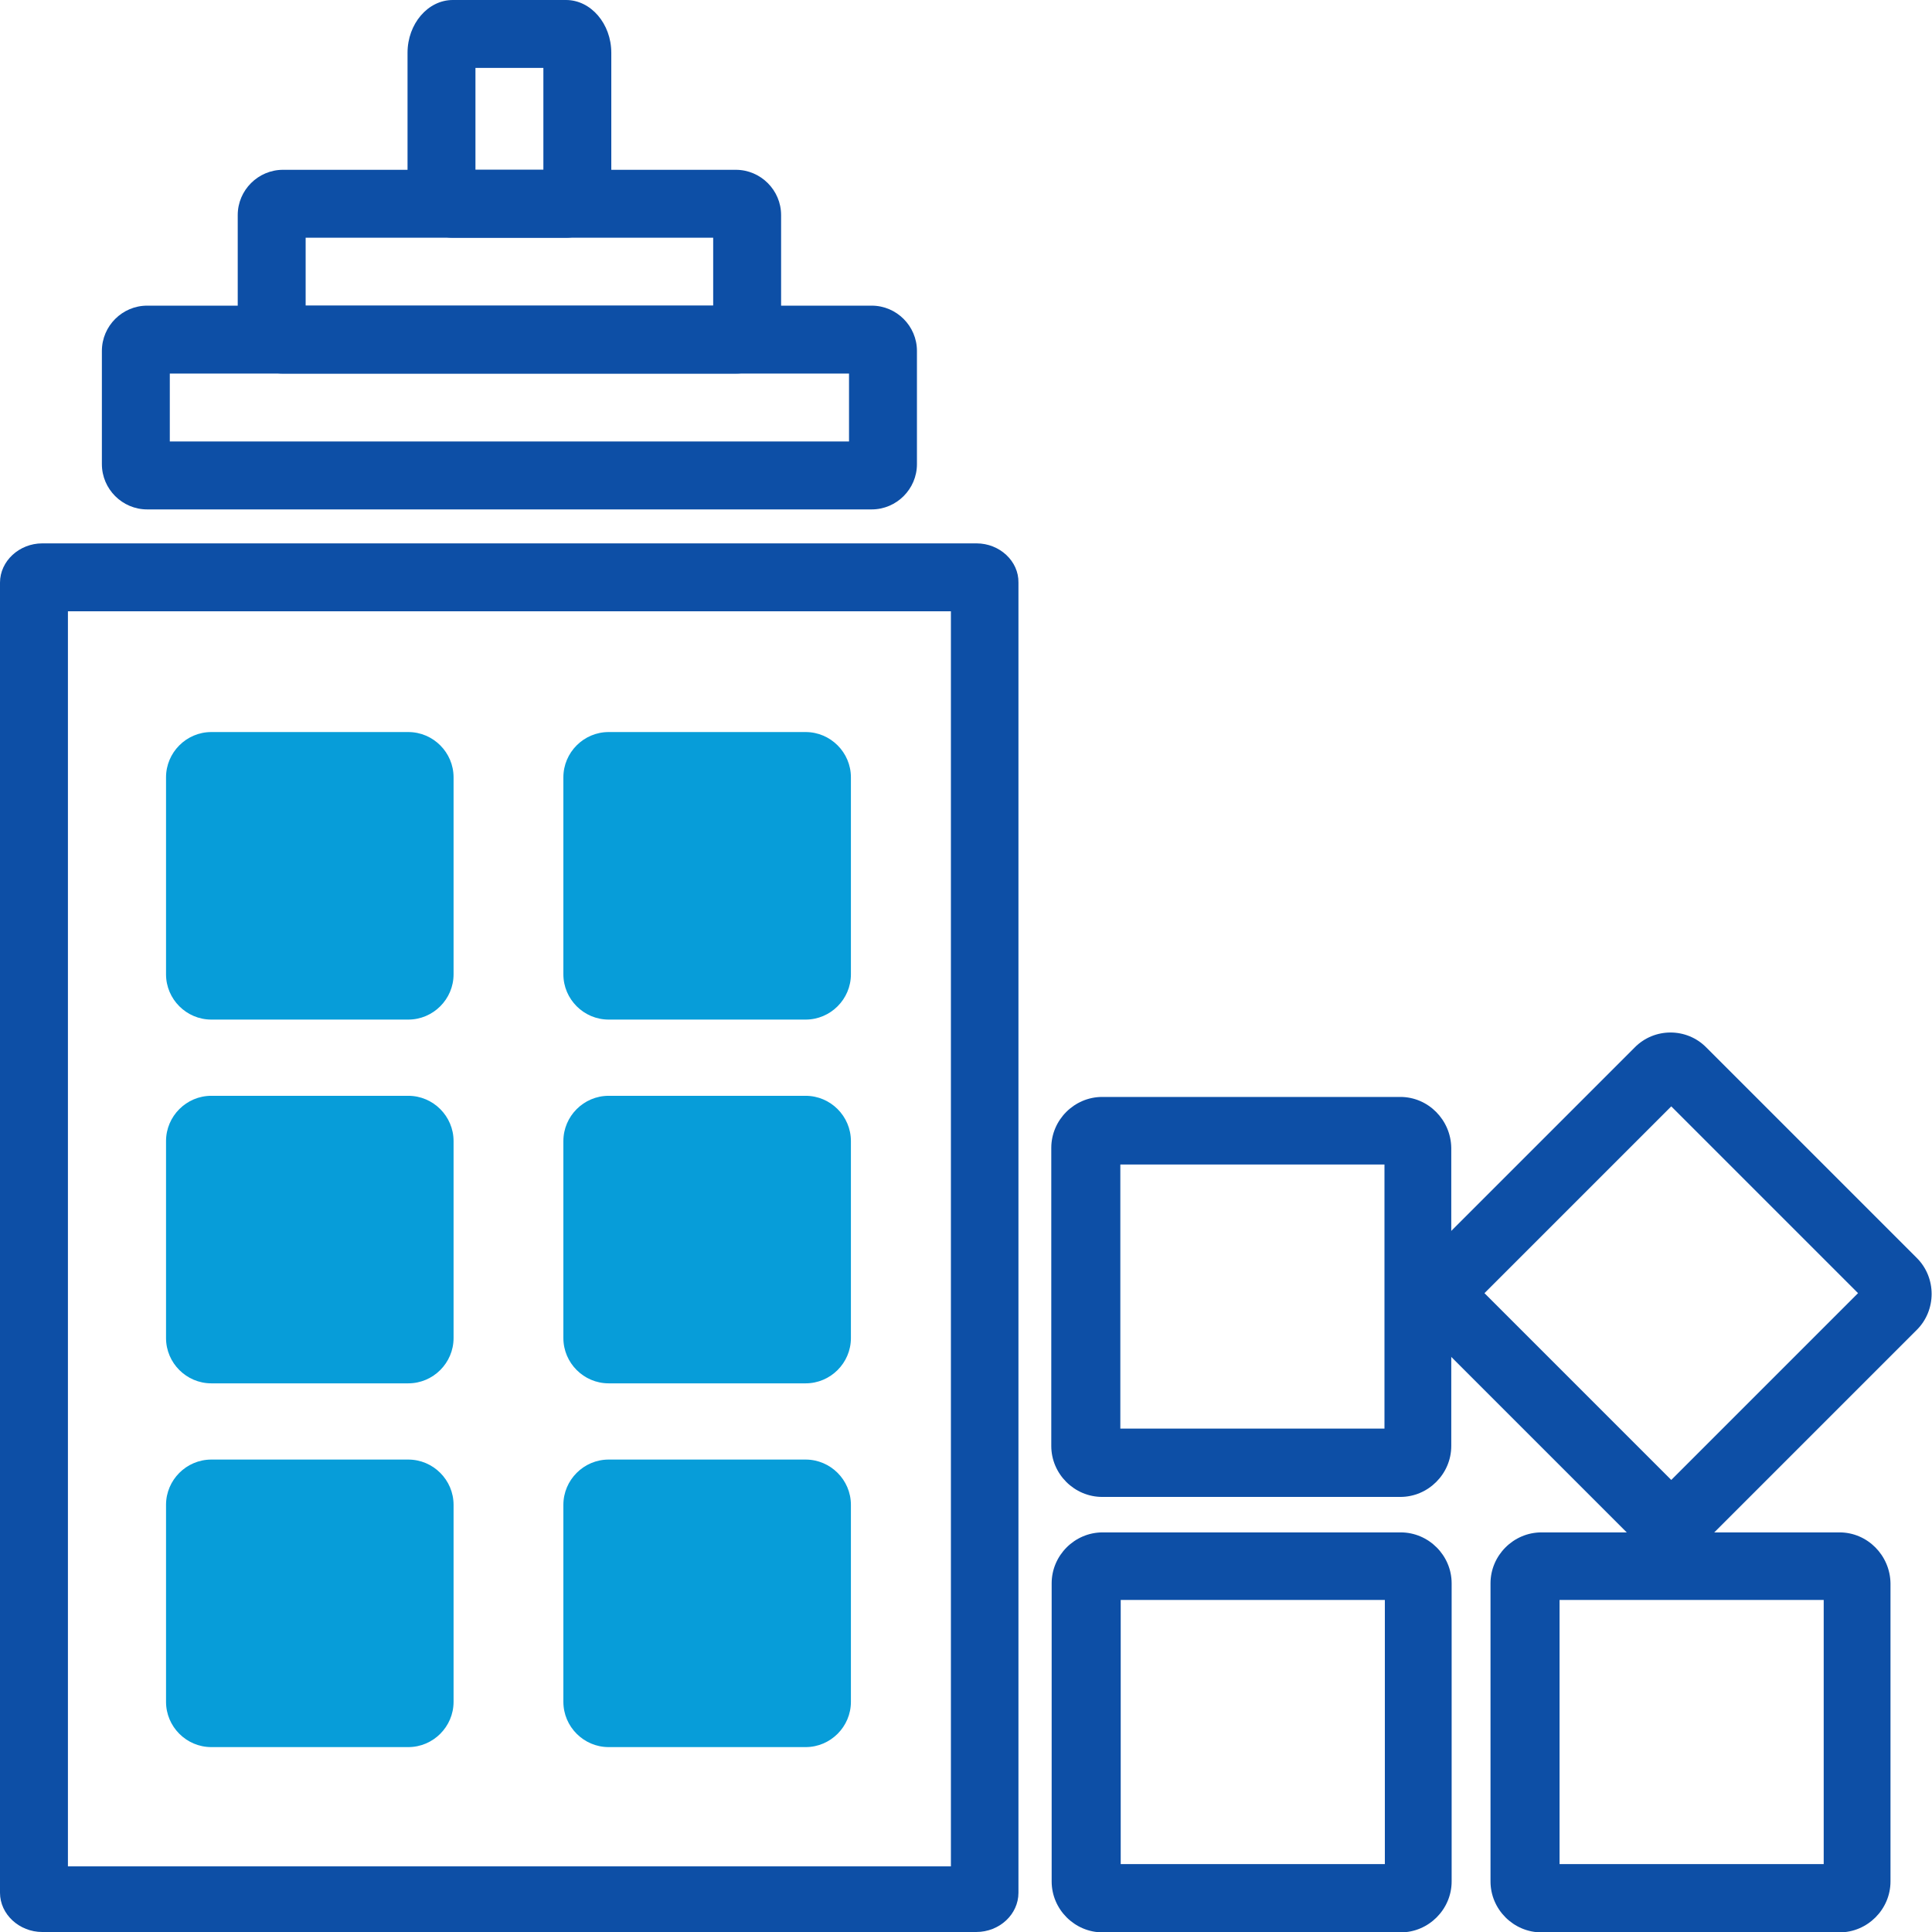 <?xml version="1.0" encoding="utf-8"?>
<!-- Generator: Adobe Illustrator 16.0.3, SVG Export Plug-In . SVG Version: 6.00 Build 0)  -->
<!DOCTYPE svg PUBLIC "-//W3C//DTD SVG 1.1//EN" "http://www.w3.org/Graphics/SVG/1.1/DTD/svg11.dtd">
<svg version="1.1" id="Capa_1" xmlns:x="http://ns.adobe.com/Extensibility/1.0/" xmlns:i="http://ns.adobe.com/AdobeIllustrator/10.0/" xmlns:graph="http://ns.adobe.com/Graphs/1.0/"
	 xmlns="http://www.w3.org/2000/svg" xmlns:xlink="http://www.w3.org/1999/xlink" xmlns:a="http://ns.adobe.com/AdobeSVGViewerExtensions/3.0/"
	 x="0px" y="0px" width="512px" height="512px" viewBox="0 0 512 512" style="enable-background:new 0 0 512 512;"
	 xml:space="preserve">
<g>
	<defs>
		<rect id="SVGID_1_" width="512" height="512"/>
	</defs>
	<clipPath id="SVGID_2_">
		<use xlink:href="#SVGID_1_"  style="overflow:visible;"/>
	</clipPath>
	<path style="clip-path:url(#SVGID_2_);fill:#0D4FA6;" d="M258.8,144H11.2C5.1,144,0,148.7,0,154.4v347.2c0,5.7,5.1,10.4,11.2,10.4
		h247.5c6.2,0,11.2-4.7,11.2-10.4V154.4C270,148.7,264.9,144,258.8,144 M252,494.6H18V162h234V494.6z"/>
	<path style="clip-path:url(#SVGID_2_);fill:#0D4FA6;" d="M231,81H39c-6.6,0-12,5.4-12,12v30c0,6.6,5.4,12,12,12h192
		c6.6,0,12-5.4,12-12V93C243,86.4,237.6,81,231,81 M225,117H45V99h180V117z"/>
	<path style="clip-path:url(#SVGID_2_);fill:#0D4FA6;" d="M195,45H75c-6.6,0-12,5.4-12,12v30c0,6.6,5.4,12,12,12h120
		c6.6,0,12-5.4,12-12V57C207,50.4,201.6,45,195,45 M189,81H81V63h108V81z"/>
	<path style="clip-path:url(#SVGID_2_);fill:#0D4FA6;" d="M150,0h-30c-6.6,0-12,6.3-12,14v35c0,7.7,5.4,14,12,14h30
		c6.6,0,12-6.3,12-14V14C162,6.3,156.6,0,150,0 M144,45h-18V18h18V45z"/>
	<path style="clip-path:url(#SVGID_2_);fill:#079DD9;" d="M108.2,270.2H56c-6.6,0-12-5.4-12-12V206c0-6.6,5.4-12,12-12h52.2
		c6.6,0,12,5.4,12,12v52.2C120.2,264.8,114.8,270.2,108.2,270.2"/>
	<path style="clip-path:url(#SVGID_2_);fill:#079DD9;" d="M213.5,270.2h-52.2c-6.6,0-12-5.4-12-12V206c0-6.6,5.4-12,12-12h52.2
		c6.6,0,12,5.4,12,12v52.2C225.5,264.8,220.1,270.2,213.5,270.2"/>
	<path style="clip-path:url(#SVGID_2_);fill:#079DD9;" d="M108.2,463H56c-6.6,0-12-5.4-12-12v-52.2c0-6.6,5.4-12,12-12h52.2
		c6.6,0,12,5.4,12,12V451C120.2,457.6,114.8,463,108.2,463"/>
	<path style="clip-path:url(#SVGID_2_);fill:#079DD9;" d="M213.5,463h-52.2c-6.6,0-12-5.4-12-12v-52.2c0-6.6,5.4-12,12-12h52.2
		c6.6,0,12,5.4,12,12V451C225.5,457.6,220.1,463,213.5,463"/>
	<path style="clip-path:url(#SVGID_2_);fill:#079DD9;" d="M108.2,366.6H56c-6.6,0-12-5.4-12-12v-52.2c0-6.6,5.4-12,12-12h52.2
		c6.6,0,12,5.4,12,12v52.2C120.2,361.2,114.8,366.6,108.2,366.6"/>
	<path style="clip-path:url(#SVGID_2_);fill:#079DD9;" d="M213.5,366.6h-52.2c-6.6,0-12-5.4-12-12v-52.2c0-6.6,5.4-12,12-12h52.2
		c6.6,0,12,5.4,12,12v52.2C225.5,361.2,220.1,366.6,213.5,366.6"/>
	<path style="clip-path:url(#SVGID_2_);fill:#0D4FA6;" d="M371.2,406.1h-79c-7.4,0-13.5,6.1-13.5,13.5v79c0,7.4,6.1,13.5,13.5,13.5
		h79c7.4,0,13.5-6.1,13.5-13.5v-79C384.7,412.2,378.6,406.1,371.2,406.1 M367,494h-70v-70h70V494z"/>
	<path style="clip-path:url(#SVGID_2_);fill:#0D4FA6;" d="M371.1,290.7h-79c-7.4,0-13.5,6.1-13.5,13.5v79c0,7.4,6.1,13.5,13.5,13.5
		h79c7.4,0,13.5-6.1,13.5-13.5v-79C384.5,296.8,378.5,290.7,371.1,290.7 M366.9,378.6h-70v-70h70V378.6z"/>
	<path style="clip-path:url(#SVGID_2_);fill:#0D4FA6;" d="M487.5,406.1h-79c-7.4,0-13.5,6.1-13.5,13.5v79c0,7.4,6.1,13.5,13.5,13.5
		h79c7.4,0,13.5-6.1,13.5-13.5v-79C500.9,412.2,494.9,406.1,487.5,406.1 M483.3,494h-70v-70h70V494z"/>
	<path style="clip-path:url(#SVGID_2_);fill:#0D4FA6;" d="M433.2,277.6l-55.8,55.8c-5.2,5.2-5.2,13.8,0,19l55.8,55.8
		c5.2,5.2,13.8,5.2,19,0l55.8-55.8c5.2-5.2,5.2-13.8,0-19l-55.8-55.8C447,272.3,438.4,272.3,433.2,277.6 M492.4,342.7l-49.5,49.5
		l-49.5-49.5l49.5-49.5L492.4,342.7z"/>
</g>
</svg>
